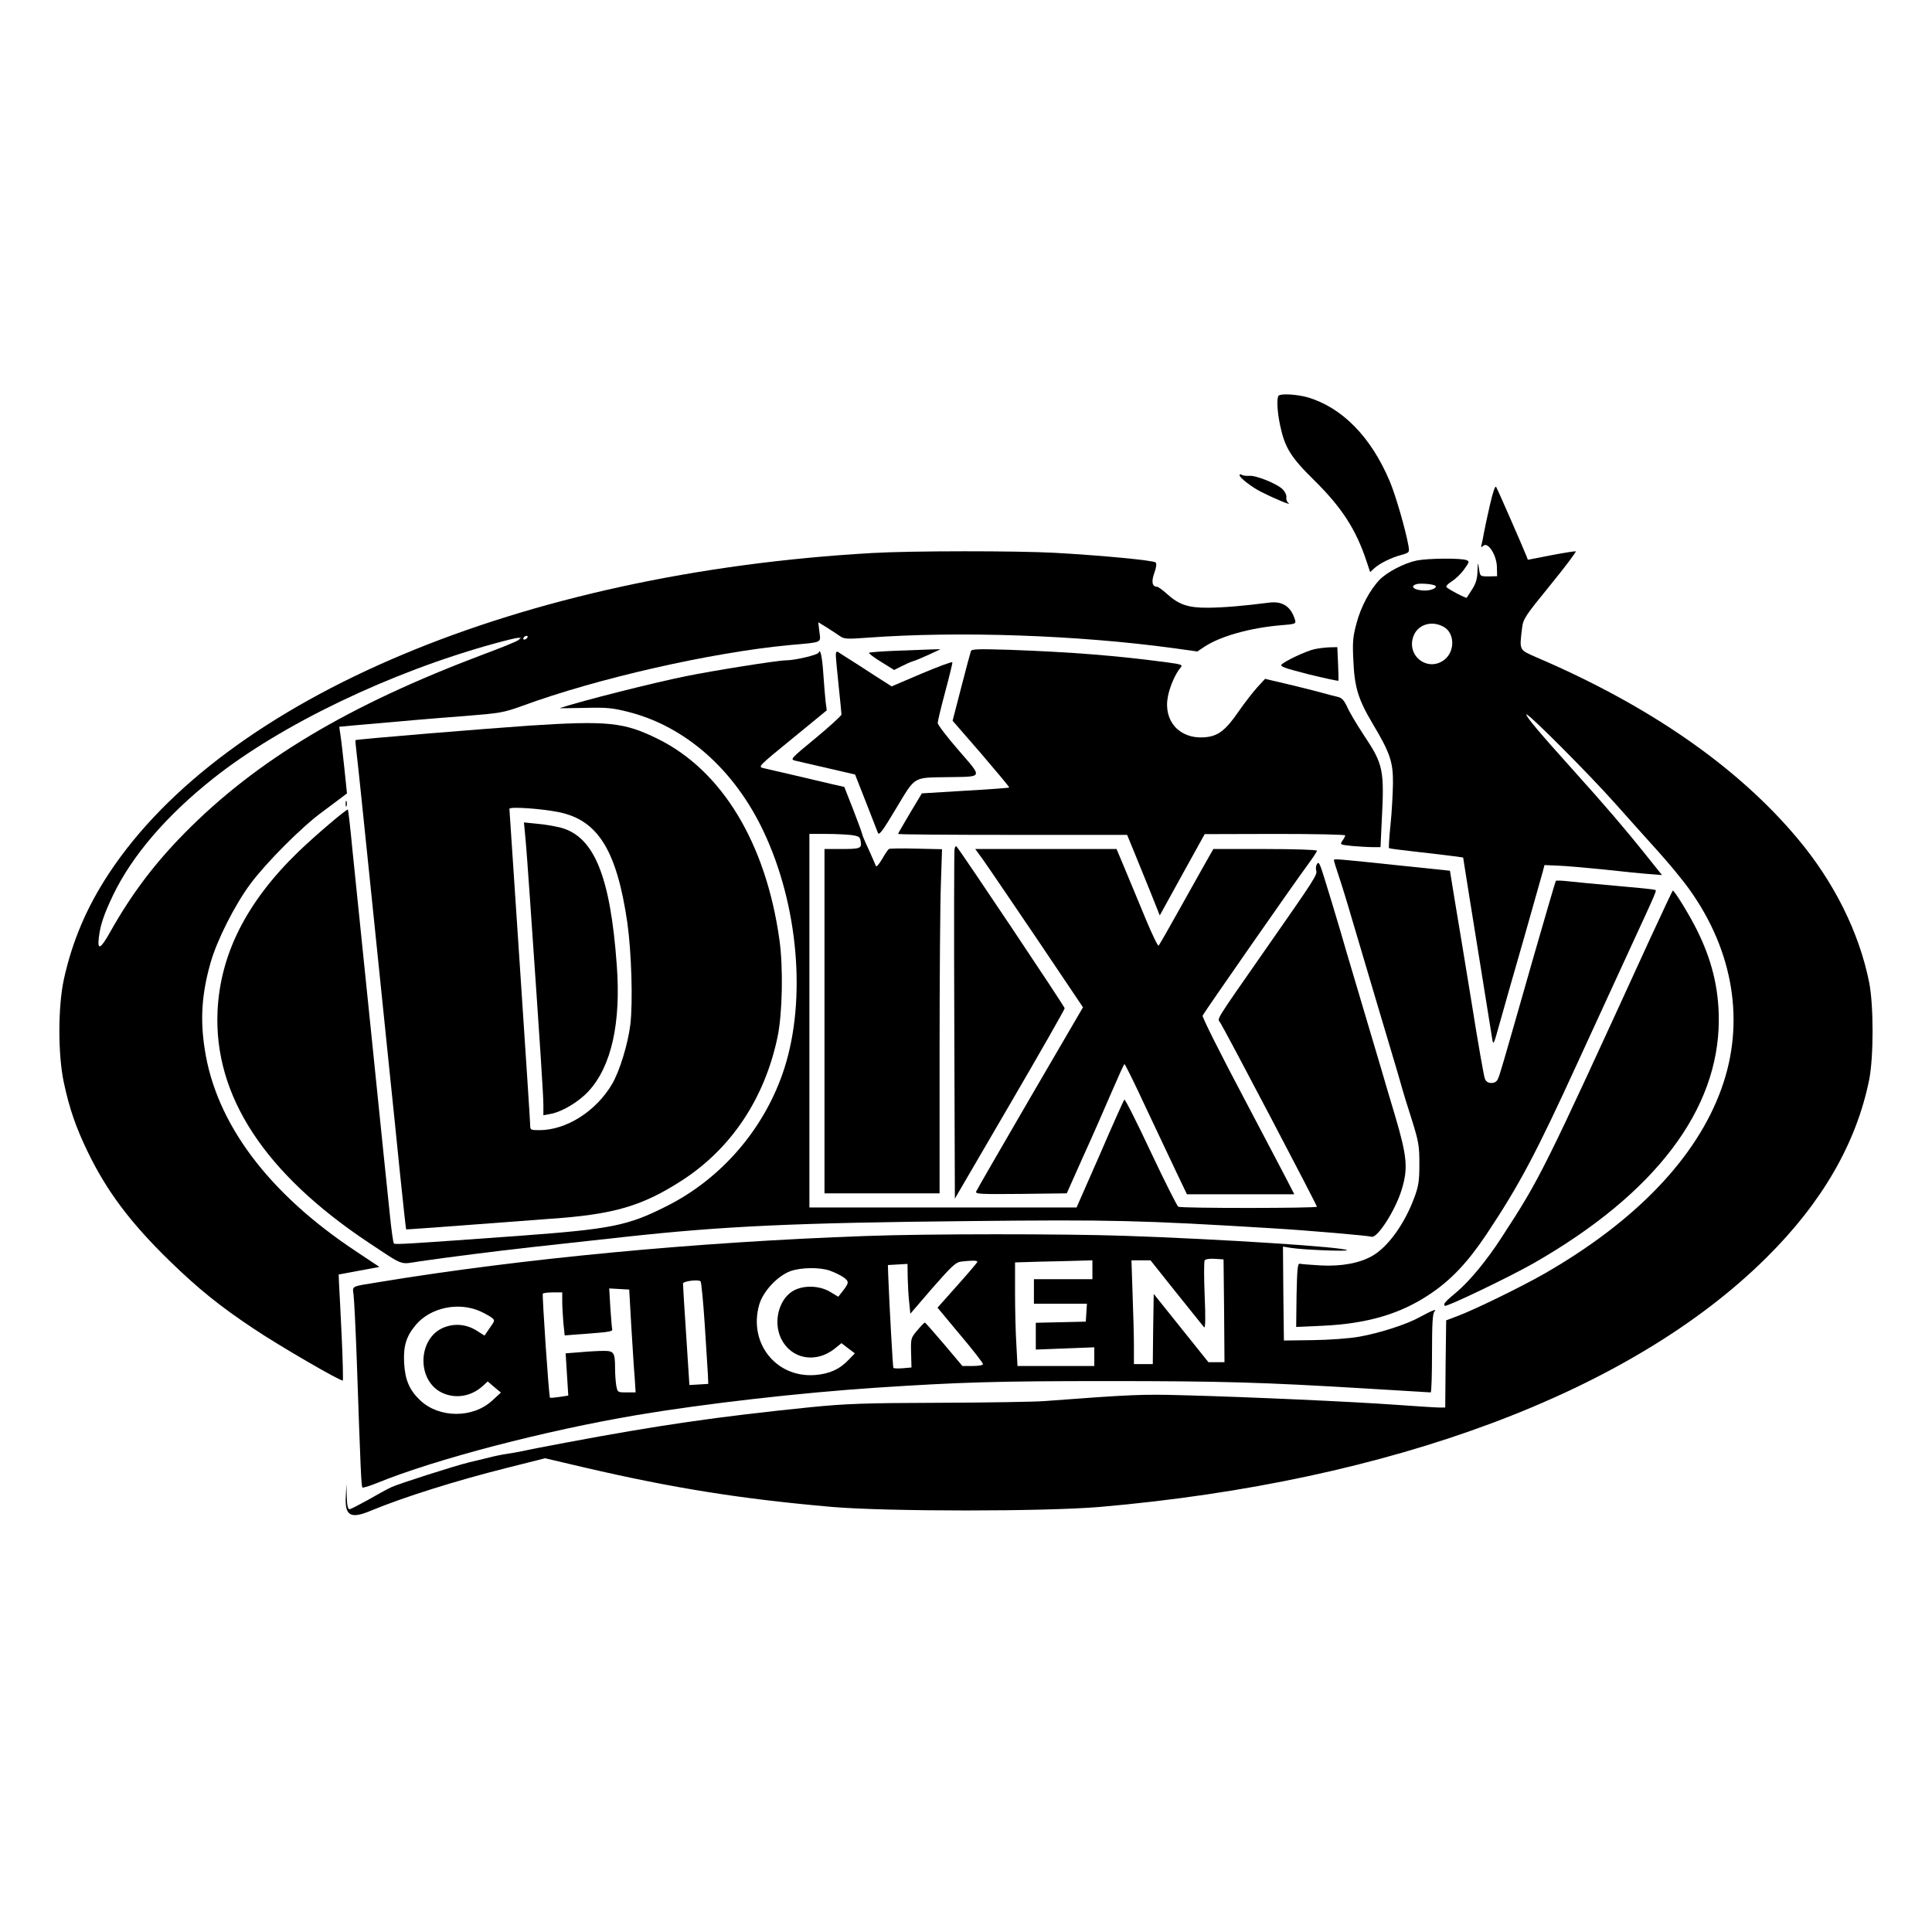 <?xml version="1.0" standalone="no"?>
<!DOCTYPE svg PUBLIC "-//W3C//DTD SVG 20010904//EN"
 "http://www.w3.org/TR/2001/REC-SVG-20010904/DTD/svg10.dtd">
<svg version="1.0" xmlns="http://www.w3.org/2000/svg"
 width="1024pt" height="1024pt" viewBox="0 0 1024 1024"
 preserveAspectRatio="xMidYMid meet">
<g transform="translate(0,1024) scale(0.1,-0.1)"
fill="#000000" stroke="none">
<path d="M6777 8143 c-11 -11 -8 -84 8 -158 25 -118 56 -168 181 -291 146
-144 222 -261 278 -432 l18 -54 22 20 c28 26 91 57 144 71 42 12 43 12 37 49
-15 84 -67 265 -99 341 -99 235 -252 391 -435 445 -55 16 -142 21 -154 9z"/>
<path d="M6570 7721 c0 -13 66 -64 116 -89 70 -35 160 -73 144 -59 -9 6 -14
20 -12 30 2 11 -6 29 -18 42 -28 30 -144 77 -179 73 -14 -1 -32 1 -39 5 -6 5
-12 4 -12 -2z"/>
<path d="M7897 7564 c-14 -60 -28 -127 -32 -149 -4 -22 -9 -49 -12 -60 -5 -17
-4 -18 10 -7 25 21 71 -54 71 -116 l1 -46 -45 -1 c-45 0 -45 0 -51 40 -6 39
-6 39 -8 -13 -1 -38 -8 -64 -28 -95 -15 -23 -28 -43 -29 -45 -3 -5 -102 47
-108 57 -3 5 10 18 28 29 19 12 49 40 66 64 28 39 29 43 13 49 -29 12 -207 10
-265 -2 -66 -14 -156 -61 -196 -102 -51 -53 -99 -143 -122 -230 -19 -70 -22
-99 -17 -197 6 -143 26 -207 102 -335 93 -156 109 -203 108 -318 -1 -53 -6
-152 -13 -218 -7 -66 -10 -122 -8 -124 2 -3 69 -11 149 -20 79 -9 166 -19 194
-23 l50 -7 7 -45 c4 -25 16 -101 27 -170 11 -69 41 -253 66 -410 25 -157 49
-305 53 -330 7 -44 7 -44 43 85 20 72 77 272 127 445 49 173 94 331 99 350 l9
35 70 -3 c38 -1 150 -11 249 -21 99 -11 208 -22 242 -24 l62 -5 -81 101 c-118
148 -225 272 -378 442 -189 210 -260 294 -260 308 0 17 329 -312 472 -473 66
-74 167 -187 225 -251 57 -63 133 -155 167 -203 235 -328 296 -707 170 -1056
-131 -365 -453 -702 -939 -981 -123 -70 -366 -189 -459 -224 l-61 -23 -3 -231
-2 -231 -34 0 c-18 0 -125 7 -237 15 -226 16 -773 41 -1119 50 -216 6 -268 4
-735 -31 -49 -4 -299 -8 -555 -9 -396 -1 -497 -5 -680 -23 -501 -51 -810 -96
-1300 -188 -102 -19 -205 -39 -230 -45 -25 -5 -63 -12 -85 -15 -22 -3 -67 -12
-100 -21 -33 -8 -78 -19 -100 -24 -81 -20 -371 -113 -410 -131 -22 -10 -78
-41 -125 -68 -47 -26 -91 -49 -97 -49 -9 -1 -14 20 -15 67 l-2 67 -3 -62 c-7
-108 24 -126 135 -79 169 70 447 158 719 226 l202 51 213 -50 c465 -108 826
-166 1308 -208 294 -25 1126 -25 1420 0 1545 134 2815 609 3532 1321 296 293
477 607 545 943 24 122 24 394 0 516 -53 265 -186 532 -379 762 -318 380 -785
704 -1382 960 -96 42 -93 36 -79 154 6 51 14 63 150 230 79 97 139 177 135
179 -5 1 -64 -8 -131 -21 l-123 -24 -8 21 c-14 36 -151 350 -160 365 -5 9 -17
-25 -33 -95z m-289 -429 c11 -10 -21 -25 -55 -25 -55 0 -85 22 -45 34 21 6 91
0 100 -9z m48 -220 c54 -34 55 -125 3 -169 -85 -71 -204 12 -169 118 22 67
101 91 166 51z"/>
<path d="M4625 7309 c-1861 -105 -3432 -764 -4048 -1699 -118 -179 -195 -361
-239 -563 -31 -145 -31 -398 0 -543 30 -141 65 -241 127 -369 101 -209 228
-378 436 -580 147 -143 261 -236 443 -357 132 -89 465 -282 473 -275 2 3 0
108 -6 234 -6 125 -12 250 -14 278 l-2 50 108 20 108 20 -123 82 c-466 308
-744 680 -803 1073 -25 159 -15 296 31 457 33 118 129 308 211 418 83 112 271
301 379 380 44 33 92 69 107 80 l26 20 -14 135 c-8 74 -17 154 -21 177 l-6 41
63 6 c315 28 431 38 603 51 188 15 205 18 305 54 394 145 1001 283 1416 322
178 16 165 10 158 70 l-6 51 44 -27 c24 -15 56 -36 70 -46 23 -16 37 -17 145
-9 484 36 1118 14 1629 -56 l121 -17 39 26 c84 55 240 99 403 113 78 6 82 8
76 28 -21 71 -66 101 -137 92 -141 -18 -238 -26 -323 -27 -107 -1 -156 16
-221 75 -22 20 -45 36 -50 36 -26 0 -32 26 -15 73 11 30 13 50 7 56 -12 11
-283 37 -535 51 -201 11 -759 11 -965 -1z m-1830 -449 c-3 -5 -11 -10 -16 -10
-6 0 -7 5 -4 10 3 6 11 10 16 10 6 0 7 -4 4 -10z m-50 -14 c-11 -8 -93 -41
-182 -74 -717 -270 -1203 -560 -1585 -948 -160 -162 -283 -326 -393 -522 -52
-93 -70 -102 -61 -30 8 66 26 120 76 225 101 209 283 421 530 617 359 285 937
563 1490 715 58 16 114 30 125 30 19 1 19 1 0 -13z"/>
<path d="M6966 6799 c-47 -11 -159 -64 -174 -82 -8 -10 23 -20 144 -51 86 -21
156 -36 158 -34 1 1 0 42 -2 91 l-4 87 -42 -1 c-22 -1 -58 -5 -80 -10z"/>
<path d="M4753 6791 c-78 -3 -144 -8 -147 -11 -2 -3 26 -25 64 -48 l69 -43 38
19 c21 11 48 23 61 27 13 3 51 20 85 35 l62 29 -45 -1 c-25 -1 -109 -4 -187
-7z"/>
<path d="M5146 6789 c-3 -8 -26 -94 -51 -191 l-46 -178 152 -175 c83 -97 150
-177 148 -179 -2 -2 -107 -10 -234 -17 l-229 -14 -63 -105 c-34 -58 -63 -107
-63 -110 0 -3 273 -5 607 -5 l607 0 39 -95 c21 -52 60 -148 87 -214 l47 -118
119 216 119 215 373 1 c204 0 372 -3 372 -8 0 -4 -7 -17 -15 -28 -14 -21 -13
-21 53 -28 37 -3 85 -6 108 -6 l41 0 6 128 c15 284 10 309 -96 468 -37 56 -76
122 -87 148 -16 34 -28 47 -48 52 -15 3 -56 14 -92 24 -36 10 -117 30 -180 45
l-115 27 -43 -47 c-23 -26 -66 -81 -95 -123 -72 -105 -112 -135 -185 -140
-131 -9 -217 87 -192 216 10 53 41 124 67 153 13 15 7 18 -69 28 -268 36 -508
55 -840 67 -164 5 -198 4 -202 -7z"/>
<path d="M4339 6781 c-4 -12 -125 -41 -174 -41 -43 0 -388 -55 -530 -84 -181
-37 -545 -129 -668 -169 -5 -1 54 -1 130 1 122 3 149 0 236 -22 303 -78 562
-308 716 -637 182 -388 225 -884 109 -1249 -101 -316 -330 -585 -625 -733
-206 -104 -292 -121 -778 -157 -593 -43 -659 -47 -667 -41 -4 3 -14 74 -22
156 -9 83 -52 503 -96 935 -44 432 -90 880 -102 995 -11 116 -22 212 -24 214
-5 6 -176 -140 -262 -223 -275 -266 -415 -543 -429 -846 -20 -448 249 -859
802 -1227 191 -126 160 -115 272 -98 160 23 395 53 593 75 102 11 327 36 500
55 514 56 893 74 1820 83 753 8 910 4 1600 -38 200 -12 508 -39 530 -45 30 -9
126 140 159 249 35 114 29 176 -35 393 -31 103 -62 208 -69 233 -7 25 -50 169
-95 320 -45 151 -88 295 -95 320 -30 107 -124 418 -135 445 -9 23 -13 26 -20
15 -5 -8 -7 -23 -4 -33 7 -23 -2 -38 -267 -417 -280 -402 -257 -365 -241 -391
29 -46 512 -966 512 -975 0 -8 -711 -9 -735 0 -5 2 -71 132 -145 289 -74 158
-137 283 -141 279 -3 -4 -62 -134 -129 -290 l-124 -282 -708 0 -708 0 0 990 0
990 89 0 c48 0 109 -3 134 -6 40 -6 46 -10 49 -35 6 -36 -3 -39 -108 -39 l-84
0 0 -912 0 -913 305 0 305 0 0 731 c0 402 3 812 7 912 l6 181 -137 3 c-76 2
-141 1 -145 -2 -4 -3 -21 -27 -36 -54 -18 -30 -31 -44 -33 -35 -3 8 -20 47
-38 87 -19 40 -34 76 -34 80 0 4 -21 62 -47 129 l-48 122 -70 16 c-38 9 -128
30 -200 47 -71 16 -143 33 -160 37 -28 7 -24 11 154 156 l183 150 -6 45 c-3
25 -8 90 -12 145 -6 95 -17 142 -25 116z"/>
<path d="M4430 6768 c0 -13 7 -86 15 -163 8 -77 15 -145 15 -152 0 -6 -62 -63
-137 -125 -135 -111 -136 -113 -107 -120 16 -4 94 -22 173 -40 l143 -33 57
-145 c31 -80 60 -154 64 -164 6 -16 25 9 97 130 104 172 86 162 275 165 188 3
185 -7 56 142 -61 70 -111 136 -111 145 0 9 18 84 40 166 22 82 39 152 38 156
-2 4 -75 -23 -163 -60 l-159 -68 -36 23 c-20 12 -81 52 -135 87 -55 35 -106
67 -112 72 -9 5 -13 0 -13 -16z"/>
<path d="M2805 6394 c-233 -16 -917 -72 -921 -77 -1 -1 2 -36 7 -77 8 -66 32
-300 84 -805 22 -216 73 -708 95 -925 11 -107 34 -327 50 -489 17 -162 31
-296 33 -297 1 -1 135 9 297 21 162 12 371 28 465 35 338 23 489 67 702 205
260 169 436 434 504 758 26 123 31 369 10 517 -72 514 -306 898 -647 1065
-177 87 -264 96 -679 69z m159 -459 c206 -43 305 -203 361 -585 22 -157 30
-421 16 -540 -13 -105 -57 -248 -97 -316 -85 -144 -242 -244 -385 -244 -47 0
-49 1 -49 28 0 15 -25 396 -55 847 -30 450 -55 823 -55 828 0 13 172 1 264
-18z"/>
<path d="M2783 5818 c4 -35 16 -196 27 -358 57 -821 70 -1029 70 -1078 l0 -53
38 7 c61 11 150 64 202 121 121 132 172 362 149 668 -34 471 -120 680 -296
728 -32 8 -89 18 -127 21 l-69 7 6 -63z"/>
<path d="M1832 5980 c0 -14 2 -19 5 -12 2 6 2 18 0 25 -3 6 -5 1 -5 -13z"/>
<path d="M5059 5738 c-2 -13 -3 -434 -1 -937 l3 -914 291 499 c160 274 291
504 291 510 0 9 -549 830 -573 857 -4 5 -9 -2 -11 -15z"/>
<path d="M5214 5678 c25 -35 153 -224 286 -420 l240 -357 -280 -480 c-154
-265 -283 -488 -286 -496 -6 -14 22 -15 237 -13 l243 3 87 195 c49 107 116
261 151 342 35 81 65 148 68 148 3 0 54 -102 112 -228 59 -125 132 -280 163
-345 l56 -117 285 0 284 0 -21 41 c-11 23 -122 233 -245 467 -124 234 -223
431 -220 439 6 14 475 688 559 802 26 35 47 67 47 72 0 5 -121 9 -275 9 l-274
0 -24 -42 c-14 -24 -77 -137 -142 -253 -64 -115 -120 -213 -124 -217 -4 -4
-33 56 -66 135 -32 78 -81 195 -108 260 l-49 117 -375 0 -374 0 45 -62z"/>
<path d="M7070 5681 c0 -4 11 -41 25 -82 14 -41 45 -141 69 -224 24 -82 81
-274 126 -425 104 -348 130 -436 142 -480 5 -19 28 -93 51 -165 37 -118 40
-140 40 -235 0 -89 -4 -116 -27 -178 -51 -138 -138 -259 -220 -307 -68 -40
-166 -58 -277 -52 -53 3 -102 7 -110 9 -11 2 -14 -27 -17 -166 l-2 -169 137 6
c239 11 414 62 572 168 111 74 200 168 299 316 175 263 262 426 487 918 76
165 194 422 262 570 168 365 156 335 141 339 -7 3 -98 12 -203 21 -104 9 -218
20 -253 24 -35 4 -65 5 -66 2 -2 -3 -54 -181 -116 -396 -176 -617 -180 -629
-190 -652 -6 -15 -18 -23 -35 -23 -17 0 -29 7 -35 23 -5 12 -37 193 -70 402
-34 209 -74 452 -89 540 l-26 160 -250 26 c-360 38 -365 38 -365 30z"/>
<path d="M8745 5263 c-571 -1247 -579 -1263 -787 -1583 -77 -119 -167 -228
-235 -286 -66 -55 -75 -66 -65 -75 8 -8 349 156 473 227 642 368 979 812 979
1289 0 167 -37 319 -118 480 -39 78 -117 205 -126 205 -1 0 -56 -116 -121
-257z"/>
<path d="M4590 3689 c-900 -32 -1821 -119 -2585 -245 -147 -24 -137 -18 -131
-67 3 -23 11 -179 17 -347 20 -582 24 -669 30 -674 3 -3 38 8 78 24 311 127
892 278 1377 360 363 61 864 118 1269 145 441 29 634 35 1220 35 607 0 825 -6
1385 -40 179 -11 328 -20 333 -20 4 0 7 94 7 208 0 153 3 211 13 221 17 17
-14 5 -78 -30 -70 -39 -214 -85 -322 -104 -50 -9 -160 -17 -245 -18 l-153 -2
-3 249 -2 249 42 -7 c62 -10 304 -20 297 -12 -15 16 -652 58 -1179 76 -323 11
-1049 11 -1370 -1z m1898 -396 l2 -273 -42 0 -43 0 -145 181 -145 181 -3 -186
-2 -186 -50 0 -50 0 0 93 c0 52 -3 176 -7 275 l-6 182 50 0 51 0 137 -172 c76
-95 142 -177 147 -183 7 -6 8 53 3 167 -4 97 -4 182 0 188 4 6 26 10 53 8 l47
-3 3 -272z m-1308 259 c0 -4 -48 -60 -106 -125 l-105 -118 120 -144 c67 -79
121 -149 121 -155 0 -6 -24 -10 -54 -10 l-55 0 -97 115 c-54 63 -99 115 -102
115 -3 0 -21 -18 -40 -41 -34 -40 -35 -43 -33 -119 l2 -78 -46 -4 c-26 -2 -48
-1 -50 2 -3 5 -21 330 -27 485 l-2 60 52 3 52 3 1 -73 c1 -40 4 -99 8 -132 l6
-59 117 136 c100 114 123 136 150 140 61 7 88 7 88 -1z m610 -42 l0 -50 -155
0 -155 0 0 -65 0 -65 141 0 140 0 -3 -47 -3 -48 -132 -3 -133 -3 0 -71 0 -71
155 6 155 6 0 -49 0 -50 -203 0 -204 0 -6 113 c-4 61 -7 185 -7 274 l0 162
133 4 c72 1 165 4 205 5 l72 2 0 -50z m-1391 -5 c23 -8 56 -24 72 -35 31 -23
30 -29 -9 -79 l-19 -24 -45 27 c-53 31 -131 35 -185 9 -82 -39 -118 -165 -73
-258 53 -108 182 -133 283 -54 l37 30 35 -27 36 -27 -33 -34 c-48 -51 -103
-75 -179 -81 -207 -15 -353 171 -295 373 21 72 98 153 166 178 58 20 156 21
209 2z m-664 -281 c8 -120 15 -241 17 -269 l2 -50 -50 -3 -50 -3 -17 263 c-10
145 -17 268 -17 275 0 12 79 23 93 12 4 -3 14 -104 22 -225z m-389 -14 c7
-107 14 -230 18 -272 l5 -78 -48 0 c-48 0 -48 0 -55 38 -3 20 -6 60 -6 87 0
87 -6 95 -60 95 -26 0 -82 -3 -125 -7 l-77 -6 7 -112 7 -112 -47 -7 c-26 -4
-48 -6 -50 -4 -6 5 -42 542 -38 551 2 4 26 7 54 7 l49 0 0 -47 c0 -27 3 -78 6
-115 l7 -66 51 4 c28 2 86 6 128 10 52 4 76 9 73 17 -2 7 -6 58 -10 115 l-6
103 53 -3 53 -3 11 -195z m-801 80 c22 -10 49 -25 60 -33 19 -15 19 -16 -9
-55 l-28 -41 -41 26 c-54 34 -115 40 -172 18 -139 -53 -150 -276 -16 -345 72
-36 158 -23 221 35 l25 23 35 -30 35 -29 -47 -43 c-102 -94 -281 -93 -381 2
-57 54 -80 108 -85 197 -5 91 11 142 62 203 78 92 226 123 341 72z"/>
</g>
</svg>
